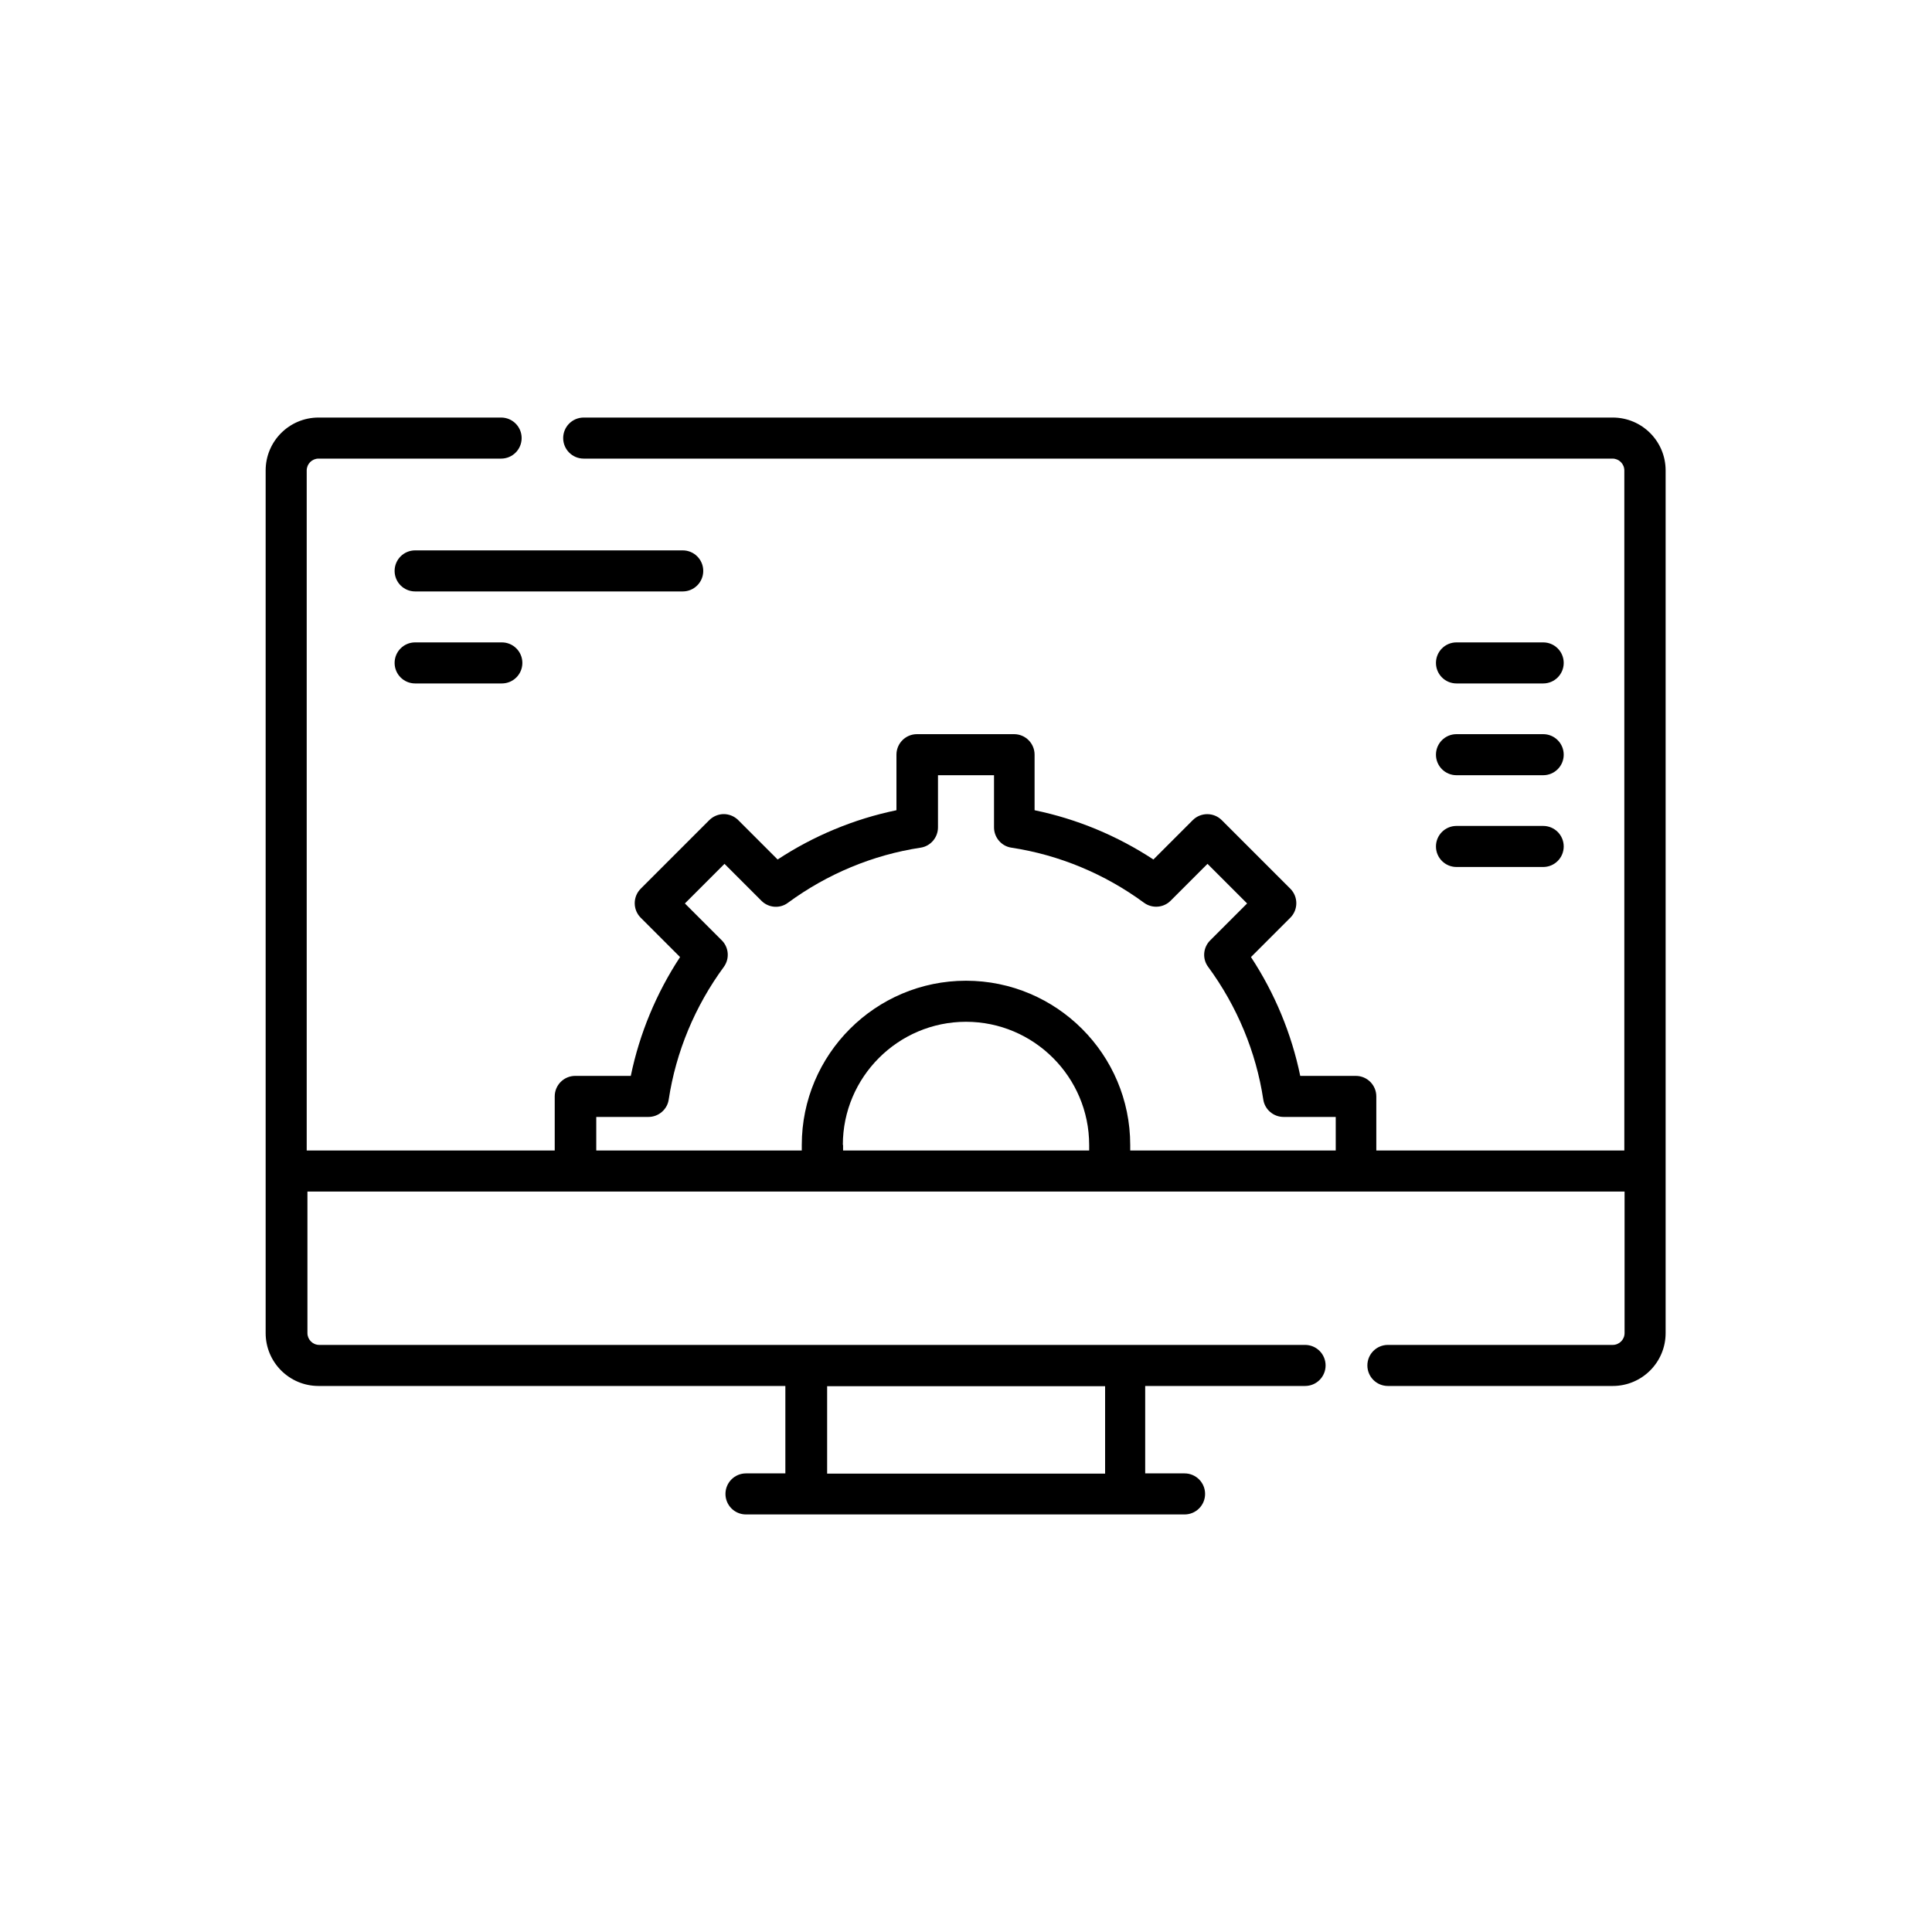 <?xml version="1.0" encoding="UTF-8"?><svg id="Layer_1" xmlns="http://www.w3.org/2000/svg" width="80" height="80" viewBox="0 0 80 80"><defs><style>.cls-1{stroke-width:0px;}</style></defs><path class="cls-1" d="m66.78,17.29H24.17c-.47,0-.85.38-.85.85s.38.85.85.85h42.6c.27,0,.49.22.49.49v28.16h-10.27v-2.24c0-.47-.38-.85-.85-.85h-2.3c-.36-1.75-1.06-3.43-2.04-4.92l1.63-1.63c.33-.33.33-.87,0-1.2l-2.84-2.84c-.33-.33-.87-.33-1.2,0l-1.63,1.63c-1.49-.98-3.17-1.68-4.92-2.04v-2.3c0-.47-.38-.85-.85-.85h-4.02c-.47,0-.85.38-.85.85v2.3c-1.75.36-3.43,1.06-4.92,2.04l-1.63-1.63c-.16-.16-.38-.25-.6-.25s-.44.09-.6.25l-2.84,2.84c-.33.33-.33.87,0,1.2l1.63,1.63c-.98,1.49-1.68,3.17-2.04,4.92h-2.3c-.47,0-.85.38-.85.85v2.24h-10.27v-28.16c0-.27.22-.49.49-.49h7.56c.47,0,.85-.38.85-.85s-.38-.85-.85-.85h-7.56c-1.21,0-2.19.98-2.19,2.19v35.72c0,1.21.98,2.19,2.19,2.19h19.33v3.62h-1.63c-.47,0-.85.38-.85.85s.38.85.85.85h18.16c.47,0,.85-.38.85-.85s-.38-.85-.85-.85h-1.63v-3.62h6.62c.47,0,.85-.38.85-.85s-.38-.85-.85-.85H13.22c-.27,0-.49-.22-.49-.49v-5.86h54.54v5.86c0,.27-.22.49-.49.49h-9.31c-.47,0-.85.38-.85.85s.38.85.85.85h9.31c1.21,0,2.19-.98,2.19-2.19V19.48c0-1.21-.98-2.19-2.19-2.19h0Zm-21.02,43.73h-11.51v-3.62h11.51v3.62Zm-10.86-13.61c0-2.81,2.29-5.1,5.1-5.1s5.1,2.29,5.1,5.1c0,.08,0,.16,0,.23h-10.19c0-.08,0-.16,0-.23h0Zm11.9.23c0-.08,0-.16,0-.23,0-3.75-3.05-6.8-6.8-6.8s-6.8,3.05-6.8,6.8c0,.08,0,.16,0,.23h-8.51v-1.39h2.16c.42,0,.78-.31.84-.72.3-1.98,1.09-3.87,2.28-5.49.25-.34.21-.81-.08-1.1l-1.53-1.53,1.64-1.64,1.53,1.53c.3.3.77.33,1.1.08,1.62-1.19,3.51-1.98,5.49-2.28.41-.06.72-.42.72-.84v-2.16h2.32v2.16c0,.42.31.78.72.84,1.98.3,3.87,1.09,5.49,2.28.34.25.81.21,1.1-.08l1.53-1.53,1.64,1.64-1.53,1.53c-.3.3-.33.77-.08,1.1,1.19,1.62,1.98,3.51,2.28,5.49.06.41.42.72.84.72h2.16v1.39h-8.51Z"/><path class="cls-1" d="m29.12,23.64c0-.47-.38-.85-.85-.85h-11.08c-.47,0-.85.38-.85.85s.38.85.85.85h11.08c.47,0,.85-.38.85-.85Z"/><path class="cls-1" d="m17.19,26.6c-.47,0-.85.38-.85.85s.38.85.85.85h3.59c.47,0,.85-.38.85-.85s-.38-.85-.85-.85h-3.59Z"/><path class="cls-1" d="m60.31,28.3h3.59c.47,0,.85-.38.85-.85s-.38-.85-.85-.85h-3.59c-.47,0-.85.38-.85.85s.38.85.85.85Z"/><path class="cls-1" d="m60.31,32.1h3.59c.47,0,.85-.38.85-.85s-.38-.85-.85-.85h-3.59c-.47,0-.85.38-.85.85s.38.85.85.85Z"/><path class="cls-1" d="m60.31,35.9h3.59c.47,0,.85-.38.85-.85s-.38-.85-.85-.85h-3.59c-.47,0-.85.38-.85.85s.38.85.85.85Z"/></svg>